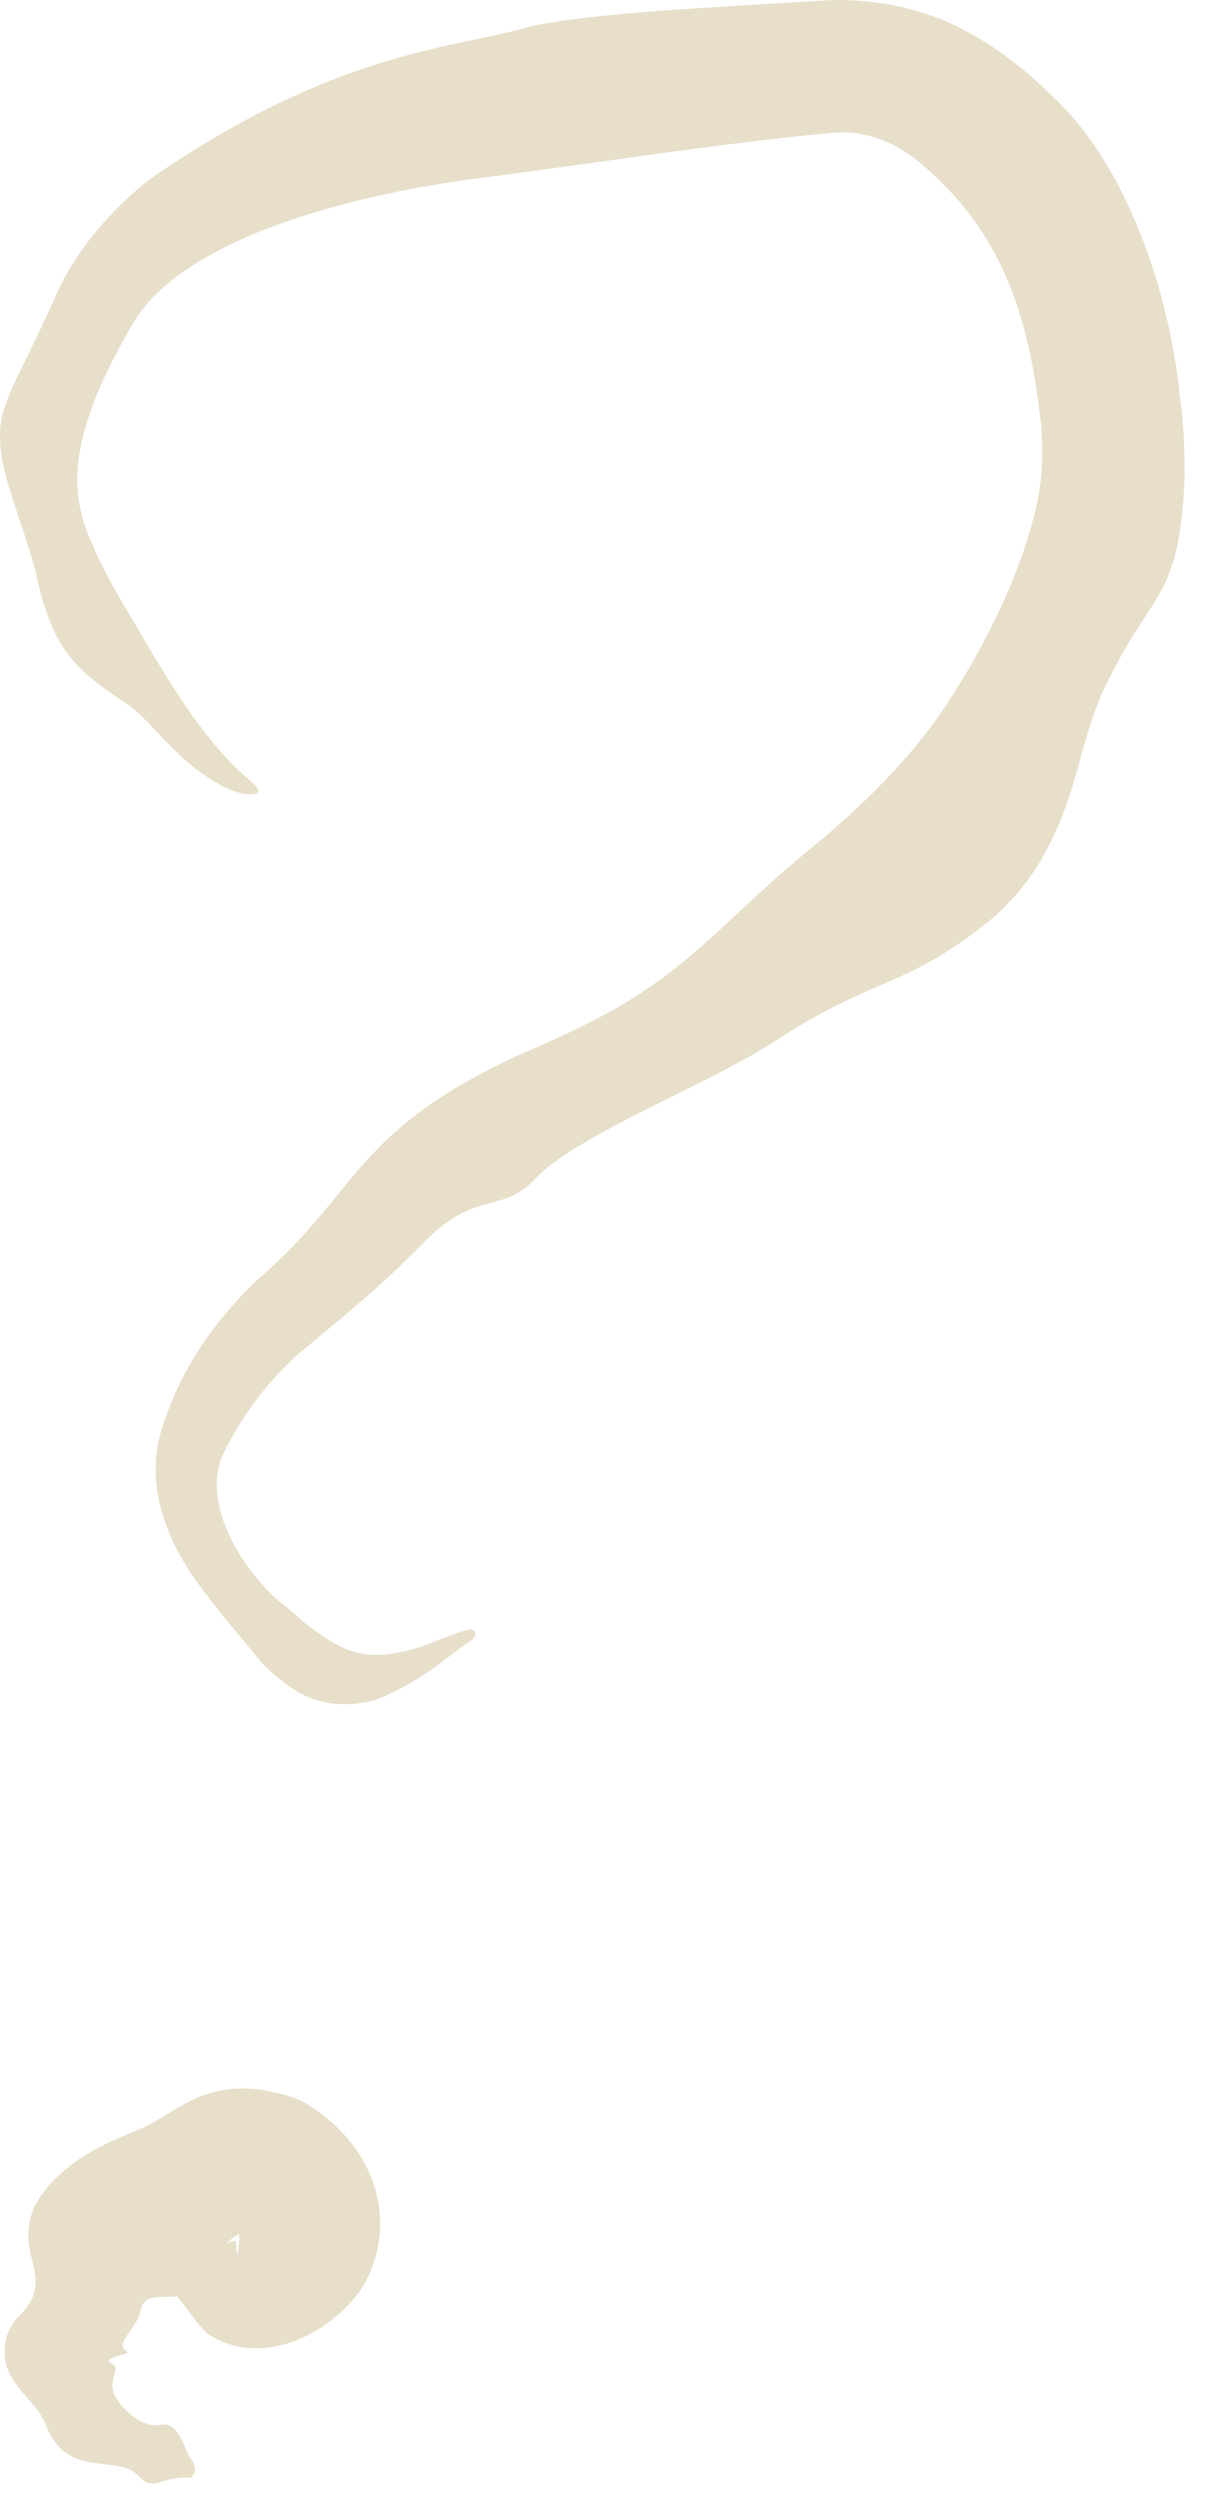 <?xml version="1.0" encoding="UTF-8"?> <svg xmlns="http://www.w3.org/2000/svg" width="21" height="43" viewBox="0 0 21 43" fill="none"><path d="M19.18 11.502C18.861 12.066 18.711 12.626 18.548 13.226C18.311 14.063 17.976 15.002 17.114 15.769C15.582 17.029 15.063 16.774 13.353 17.9C12.683 18.322 11.984 18.652 11.382 18.952C10.417 19.433 9.599 19.869 9.234 20.255C8.646 20.891 8.225 20.459 7.353 21.312C6.507 22.176 5.952 22.605 5.145 23.281C4.818 23.56 4.268 24.158 3.884 24.926C3.345 25.892 4.353 27.211 4.873 27.594C5.009 27.702 5.141 27.818 5.269 27.941L5.227 27.901C5.607 28.19 5.931 28.416 6.323 28.457C6.694 28.497 7.14 28.373 7.45 28.248C7.687 28.151 7.883 28.08 8.04 28.036C8.106 28.017 8.152 28.033 8.171 28.065C8.171 28.065 8.171 28.065 8.171 28.065C8.194 28.105 8.177 28.168 8.106 28.217C7.746 28.443 7.331 28.884 6.508 29.222C6.474 29.234 6.439 29.245 6.405 29.255C5.457 29.469 4.98 29.04 4.567 28.665L4.528 28.628C4.277 28.31 3.947 27.954 3.438 27.275C2.872 26.512 2.445 25.504 2.823 24.46C3.114 23.607 3.607 22.785 4.481 21.966C6.196 20.488 6.083 19.436 9.021 18.105C9.631 17.846 10.108 17.618 10.509 17.395C12.026 16.543 12.473 15.79 14.138 14.443C14.961 13.745 15.762 12.951 16.355 12.021C17.32 10.537 17.904 8.958 17.933 8.017C17.947 7.711 17.939 7.386 17.893 7.086C17.72 5.657 17.356 4.345 16.347 3.284C16.2 3.128 16.05 2.983 15.899 2.852C15.419 2.436 14.879 2.225 14.298 2.288C12.336 2.472 10.262 2.804 8.367 3.05C6.198 3.314 3.115 4.066 2.262 5.608C2.012 6.04 1.82 6.424 1.685 6.743C1.235 7.857 1.246 8.487 1.521 9.206C1.668 9.555 1.854 9.939 2.134 10.413C2.66 11.28 3.304 12.512 4.163 13.301C4.384 13.492 4.485 13.581 4.429 13.635C4.378 13.686 4.154 13.681 3.852 13.533C2.974 13.07 2.603 12.363 2.158 12.091C1.287 11.508 0.917 11.171 0.64 9.954C0.612 9.825 0.581 9.707 0.547 9.596C0.227 8.523 -0.119 7.866 0.04 7.13C0.213 6.556 0.373 6.401 0.994 5.013C1.258 4.435 1.754 3.743 2.558 3.097C5.782 0.857 7.833 0.836 9.131 0.456C10.206 0.217 12.253 0.131 14.127 0.012C14.713 -0.031 15.312 0.047 15.838 0.207C16.578 0.419 17.384 0.938 18.032 1.578C19.558 2.936 20.177 5.427 20.307 6.804C20.386 7.362 20.389 7.825 20.392 8.189C20.31 10.231 19.876 10.149 19.18 11.502Z" fill="#E7DFCA"></path><path d="M3.243 38.59C3.165 38.589 3.131 38.642 3.125 38.718C3.103 38.953 3.358 39.371 3.171 39.457C2.922 39.581 2.49 39.378 2.42 39.732C2.362 40.065 1.979 40.283 2.156 40.422C2.181 40.441 2.192 40.453 2.191 40.463C2.189 40.506 1.772 40.542 1.899 40.642C2.052 40.717 1.974 40.738 1.936 40.989C1.918 41.096 1.987 41.269 2.133 41.422C2.309 41.612 2.561 41.751 2.748 41.708C3.081 41.629 3.162 42.121 3.287 42.29C3.325 42.343 3.348 42.4 3.36 42.453C3.365 42.476 3.355 42.512 3.338 42.545C3.338 42.545 3.338 42.545 3.338 42.545C3.317 42.587 3.288 42.623 3.268 42.619C3.173 42.603 3.017 42.609 2.793 42.683C2.373 42.816 2.504 42.501 2.051 42.421C1.851 42.382 1.659 42.377 1.476 42.336C1.246 42.284 0.983 42.165 0.809 41.757C0.615 41.199 -0.036 41.006 0.096 40.254C0.127 40.121 0.195 39.985 0.308 39.856C1.019 39.175 0.21 38.804 0.6 37.945C0.792 37.561 1.174 37.236 1.575 37.007C2.019 36.751 2.454 36.627 2.692 36.474C3.154 36.228 3.769 35.621 5.113 36.101C5.162 36.123 5.211 36.148 5.26 36.175C6.566 36.969 6.84 38.328 6.241 39.339C6.235 39.348 6.228 39.358 6.222 39.367C5.666 40.166 4.486 40.744 3.572 40.139C3.491 40.06 3.424 39.985 3.371 39.918C3.062 39.504 3.022 39.427 2.631 39.137C2.41 38.971 2.254 38.517 2.469 38.183C2.58 38.021 2.743 38.084 2.83 38.176C2.96 38.309 2.945 38.454 3.162 38.43C3.594 38.364 3.703 38.248 3.64 38.532C3.605 38.832 4.023 38.465 4.057 38.563C4.091 38.636 4.015 38.794 4.194 38.904C4.147 38.884 4.089 38.865 4.089 38.791C4.112 38.607 4.143 38.419 4.089 38.39C4.069 38.382 4.056 38.366 4.042 38.349C4.018 38.325 4.079 38.276 4.118 38.211C4.162 38.149 4.16 38.105 4.196 38.211C4.207 38.239 4.233 38.271 4.27 38.297C4.416 38.377 4.358 38.328 4.222 38.381C4.09 38.425 3.932 38.525 3.875 38.637C3.746 38.901 3.56 38.598 3.243 38.59Z" fill="#E7DFCA"></path></svg> 